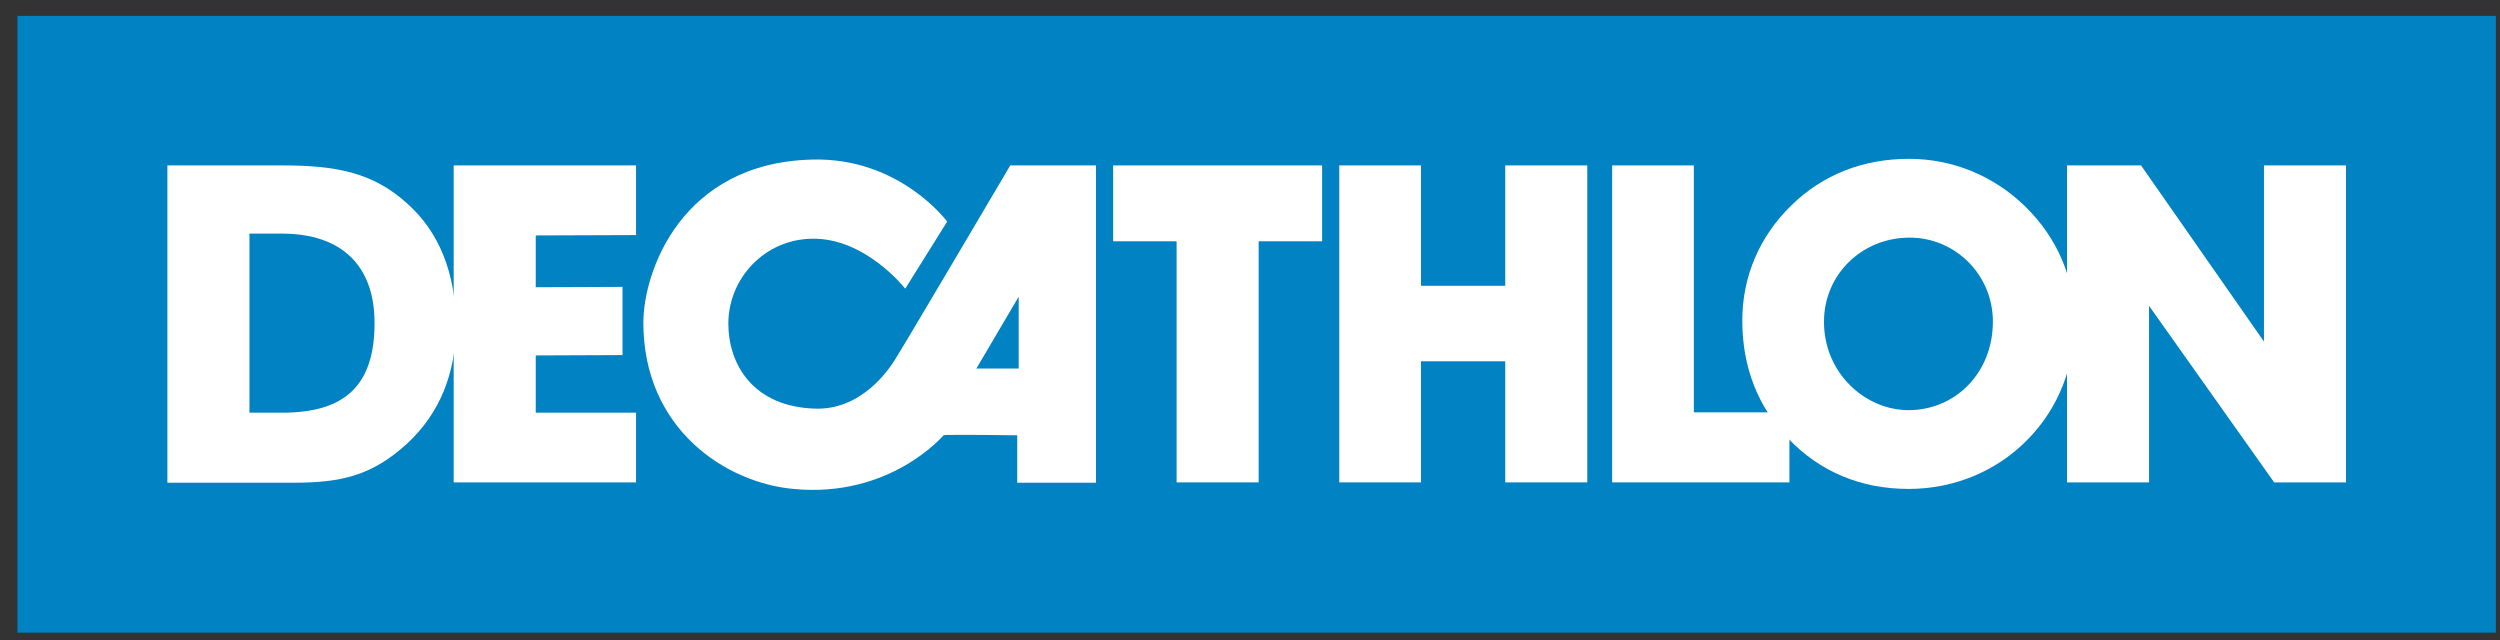 <svg width="125" height="32" viewBox="0 0 125 32" fill="none" xmlns="http://www.w3.org/2000/svg">
<rect x="0" y="0" width="125" height="32" fill="#333333" stroke="none"/>
<g id="Group">
<path id="Vector" d="M124.794 0.794H0.874V31.633H124.794V0.794Z" fill="#0082C3"/>
<path id="Vector_2" d="M22.684 8.271H31.802V11.754L26.787 11.772V14.362L31.127 14.344V17.754L26.787 17.772V20.635H31.802V24.119H22.684V8.271Z" fill="white"/>
<g id="Group_2">
<path id="Vector_3" d="M50.514 8.27C50.514 8.27 45.244 17.206 44.733 18.009C44.131 18.957 42.818 20.452 40.849 20.434C37.621 20.379 36.417 18.173 36.417 16.185C36.417 13.924 38.223 11.972 40.593 11.936C43.274 11.881 45.262 14.434 45.262 14.434L47.359 11.079C47.359 11.079 44.989 7.869 40.63 7.978C34.065 8.124 32.168 13.595 32.168 16.13C32.168 21.455 36.289 24.136 39.663 24.446C44.514 24.92 47.177 21.765 47.177 21.765C47.177 21.765 47.141 21.765 47.305 21.747C48.289 21.729 50.861 21.765 50.861 21.765V24.136H54.8V8.27H50.514ZM50.934 18.428H48.818L50.934 14.835V18.428Z" fill="white"/>
</g>
<path id="Vector_4" d="M58.83 24.119V12.064H55.656V8.271H66.106V12.064H62.933V24.119H58.83Z" fill="white"/>
<path id="Vector_5" d="M75.262 18.064H71.049V24.119H66.964V8.271H71.049V14.289H75.262V8.271H79.365V24.119H75.262V18.064Z" fill="white"/>
<path id="Vector_6" d="M80.607 24.119V8.271H84.692V20.617H89.471V24.119H80.607Z" fill="white"/>
<g id="Group_3">
<path id="Vector_7" d="M89.559 10.276C91.146 8.726 93.152 7.942 95.45 7.942C97.602 7.942 99.644 8.763 101.231 10.294C102.872 11.881 103.729 13.924 103.729 16.094C103.729 18.373 102.908 20.416 101.395 21.966C99.826 23.571 97.693 24.446 95.431 24.446C93.042 24.446 91 23.589 89.413 21.93C87.899 20.343 87.115 18.373 87.115 16.021C87.115 13.832 87.972 11.826 89.559 10.276ZM95.431 20.507C97.747 20.507 99.644 18.665 99.644 16.076C99.644 13.741 97.766 11.881 95.486 11.881C93.079 11.881 91.2 13.741 91.2 16.076C91.182 18.592 93.206 20.507 95.431 20.507Z" fill="white"/>
</g>
<path id="Vector_8" d="M103.35 24.119V8.271H107.052L113.198 17.079V8.271H117.301V24.119H113.708L107.453 15.292V24.119H103.35Z" fill="white"/>
<g id="Group_4">
<path id="Vector_9" d="M8.369 24.119V8.271H14.095C16.758 8.271 18.618 8.599 20.351 10.167C21.956 11.59 22.795 13.669 22.795 16.277C22.795 18.684 21.974 20.672 20.369 22.167C18.582 23.809 17.014 24.137 14.643 24.137H8.369V24.119ZM18.728 16.149C18.728 13.304 17.105 11.681 14.095 11.681H12.473V20.635H14.114C17.25 20.635 18.728 19.268 18.728 16.149Z" fill="white"/>
</g>
</g>
</svg>
